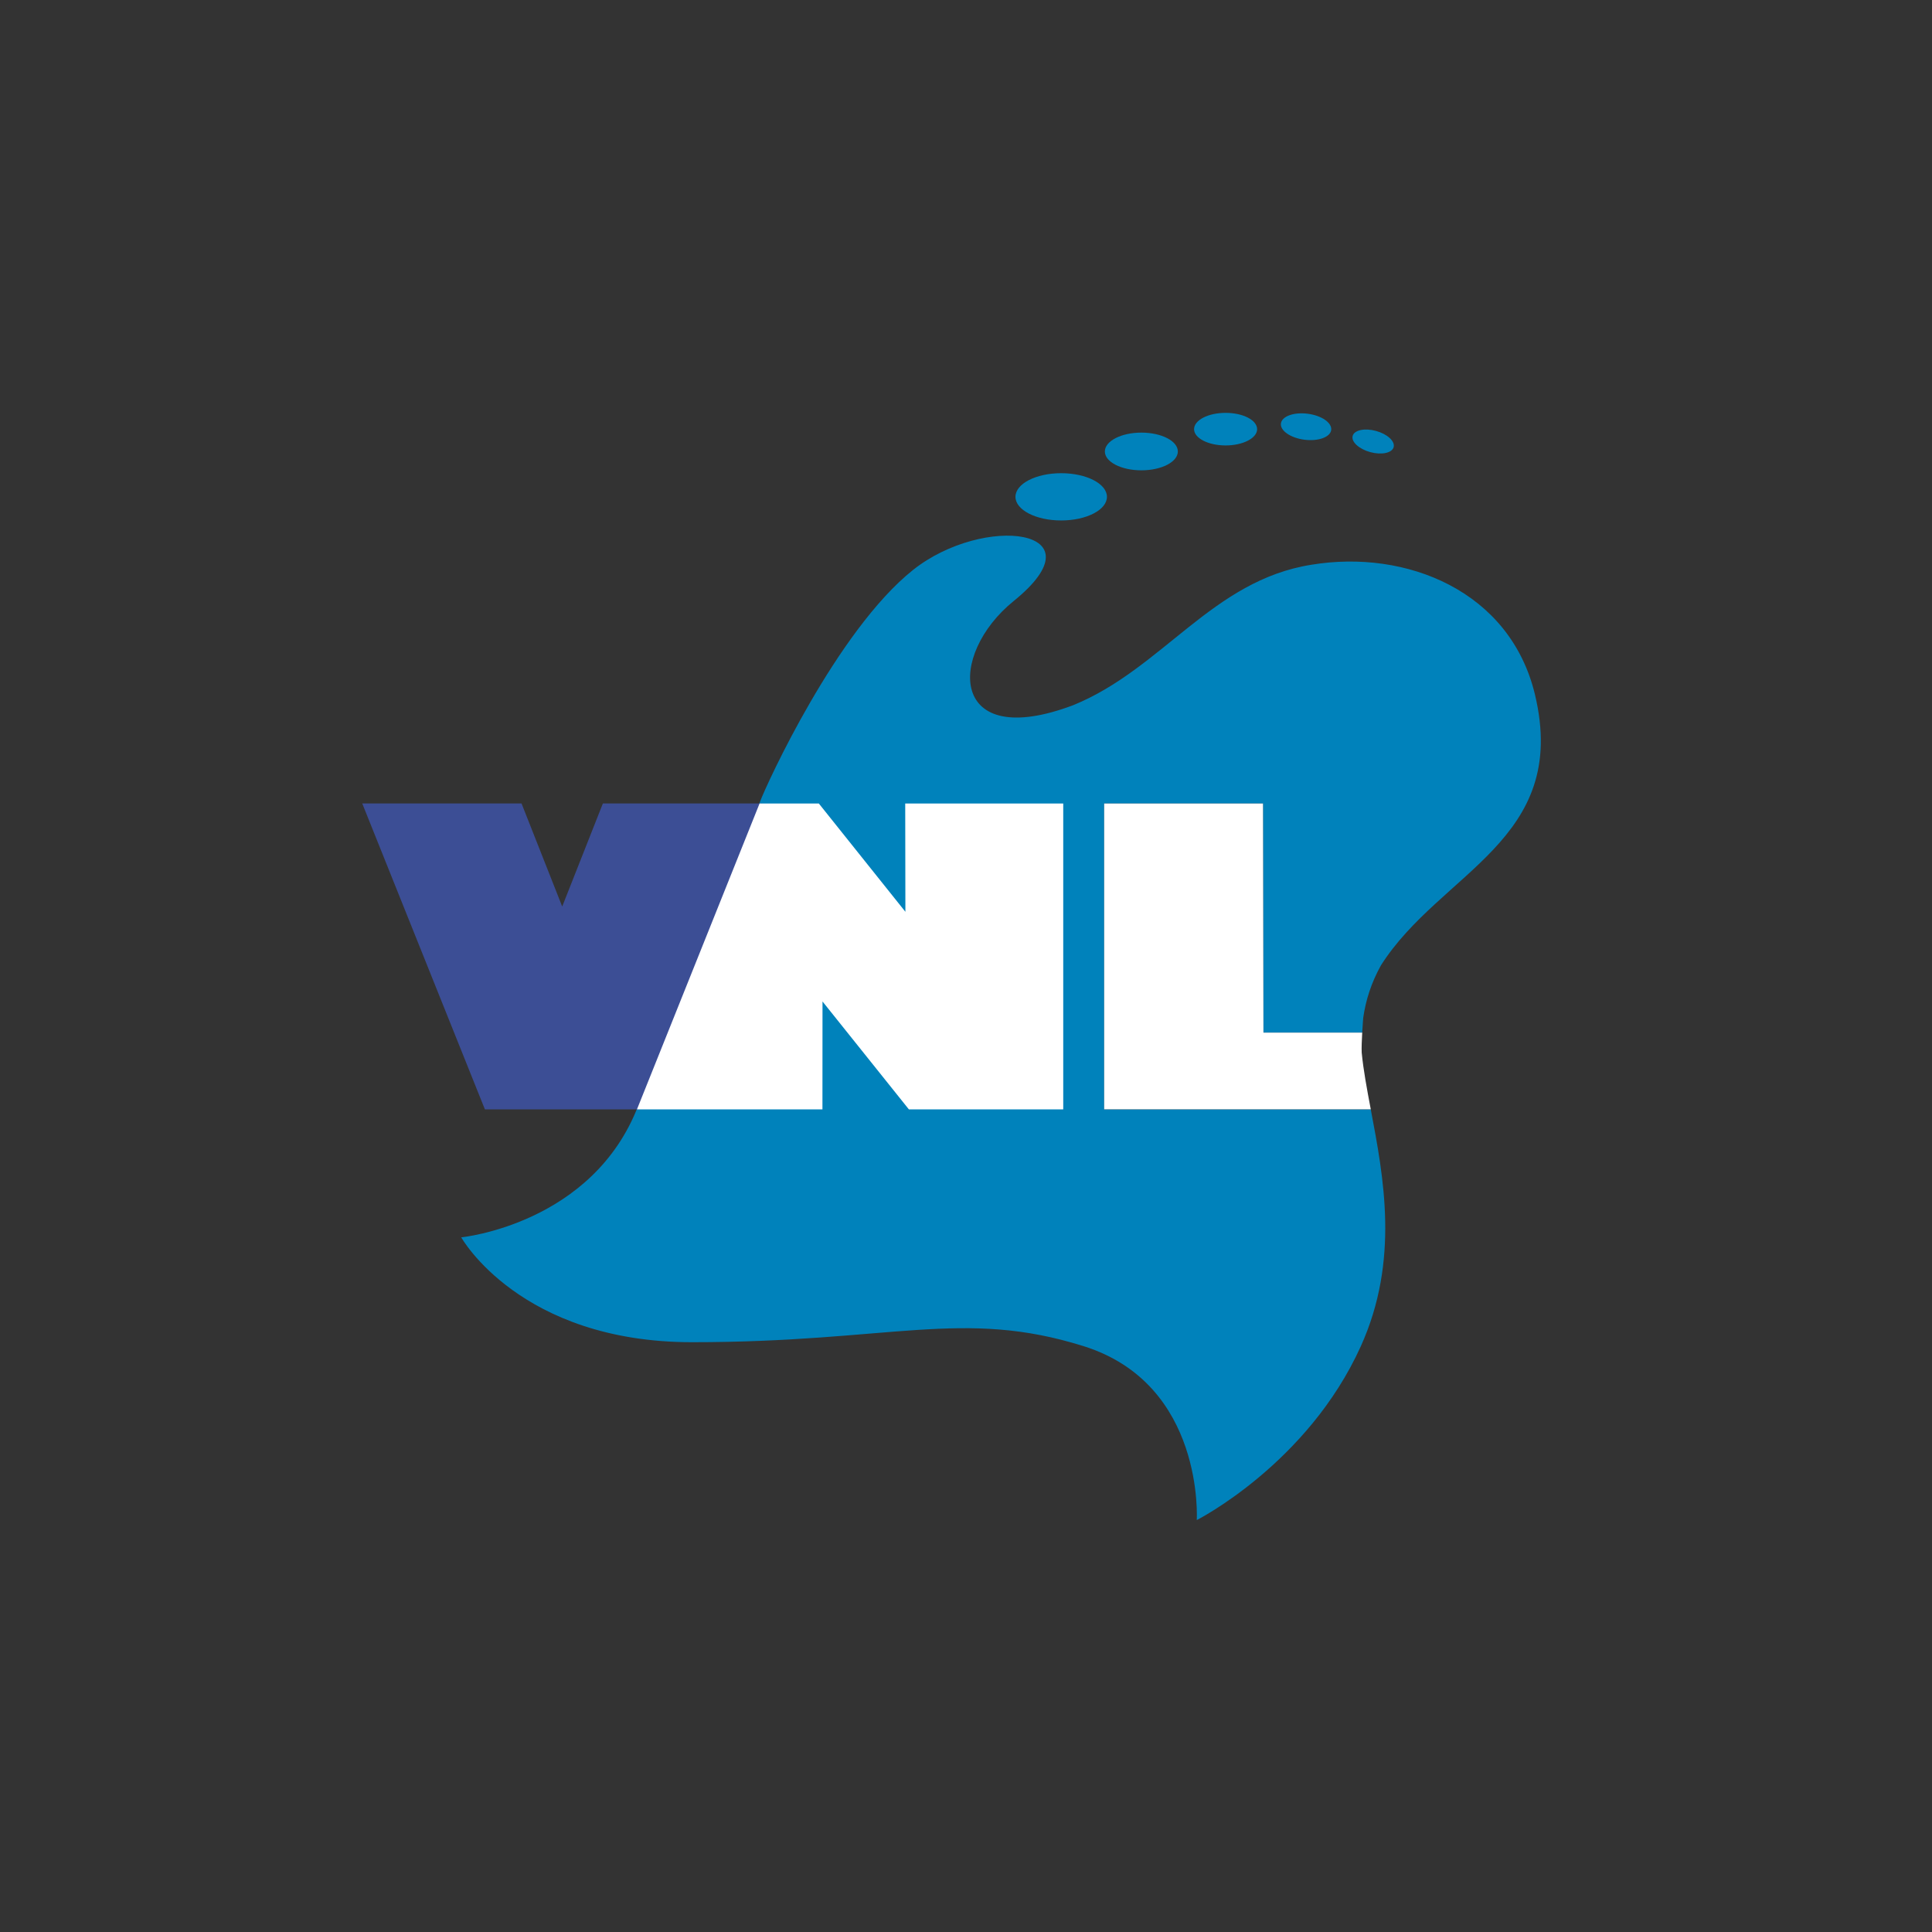 <?xml version="1.0" encoding="iso-8859-1"?>
<!-- Generator: Adobe Illustrator 20.1.0, SVG Export Plug-In . SVG Version: 6.00 Build 0)  -->
<svg version="1.1" id="vnl" xmlns="http://www.w3.org/2000/svg" xmlns:xlink="http://www.w3.org/1999/xlink" x="0px" y="0px"
	 viewBox="0 0 200 200" style="enable-background:new 0 0 200 200;" xml:space="preserve">
<rect x="0" y="0" width="200" height="200" fill="#333333" stroke="none"/>
<g>
	<defs>
		<rect id="SVGID_1_" x="37.5" y="42.643" width="125" height="114.714"/>
	</defs>
	<clipPath id="SVGID_2_">
		<use xlink:href="#SVGID_1_"  style="overflow:visible;"/>
	</clipPath>
	<path style="clip-path:url(#SVGID_2_);fill:#0082BB;" d="M158.903,71.919c-2.572-10.769-13.363-15.073-23.134-13.459
		c-10.276,1.615-15.422,10.768-24.67,14.54c-12.851,4.843-13.044-5.214-6.17-10.776c9.323-7.537-3.108-9.031-10.403-3.23
		c-7.894,6.277-15.215,22.264-15.851,24.007c0,0-8.563,21.524-12.594,31.423c-4.715,12.332-18.335,13.666-18.335,13.666
		s6.068,10.855,23.903,10.855c20.621,0,28.021-3.527,40.548,0.417c12.527,3.945,11.691,17.996,11.691,17.996
		s11.478-5.81,16.984-17.996c4.026-8.915,2.355-17.508,1.029-24.521h-27.599V83.179h16.442l0.046,23.717h10.226v0.005
		c0.049-0.835,0.107-1.558,0.107-1.558c0.258-1.778,0.814-3.58,1.839-5.422C149.132,90.226,162.499,86.996,158.903,71.919"/>
	<path style="clip-path:url(#SVGID_2_);fill:#0082BB;" d="M114.59,51.432c0,1.352-2.121,2.446-4.739,2.446
		c-2.616,0-4.731-1.094-4.731-2.446c0-1.352,2.116-2.447,4.731-2.447C112.469,48.985,114.59,50.08,114.59,51.432"/>
	<path style="clip-path:url(#SVGID_2_);fill:#0082BB;" d="M121.93,46.738c0,1.077-1.688,1.95-3.776,1.95
		c-2.084,0-3.779-0.873-3.779-1.95c0-1.08,1.695-1.954,3.779-1.954C120.242,44.784,121.93,45.658,121.93,46.738"/>
	<path style="clip-path:url(#SVGID_2_);fill:#0082BB;" d="M130.137,44.428c0,0.925-1.46,1.684-3.264,1.684
		c-1.804,0-3.263-0.758-3.263-1.684c0-0.936,1.459-1.689,3.263-1.689C128.676,42.739,130.137,43.491,130.137,44.428"/>
	<path style="clip-path:url(#SVGID_2_);fill:#0082BB;" d="M137.805,44.515c-0.096,0.738-1.339,1.19-2.776,1.004
		c-1.439-0.186-2.525-0.943-2.428-1.68c0.096-0.747,1.339-1.196,2.777-1.008C136.816,43.015,137.902,43.768,137.805,44.515"/>
	<path style="clip-path:url(#SVGID_2_);fill:#0082BB;" d="M144.269,46.29c-0.166,0.603-1.251,0.833-2.425,0.512
		c-1.169-0.32-1.984-1.071-1.817-1.677c0.166-0.606,1.249-0.836,2.418-0.514C143.619,44.932,144.435,45.684,144.269,46.29"/>
	<polygon style="clip-path:url(#SVGID_2_);fill:#3C4E95;" points="78.896,83.176 66.224,114.84 50.196,114.84 37.5,83.176 
		53.99,83.176 58.199,93.843 62.409,83.176 	"/>
	<polygon style="clip-path:url(#SVGID_2_);fill:#FFFFFF;" points="110.066,83.178 93.708,83.178 93.726,94.388 84.765,83.178 
		78.63,83.178 65.939,114.84 85.139,114.84 85.146,103.672 94.085,114.84 110.047,114.84 110.066,114.84 	"/>
	<path style="clip-path:url(#SVGID_2_);fill:#FFFFFF;" d="M130.791,106.896l-0.045-23.718h-16.443v31.662h27.599
		c-0.399-2.112-0.768-4.087-0.939-5.876c-0.024-0.5,0.011-1.327,0.054-2.067H130.791z"/>
</g>
</svg>
